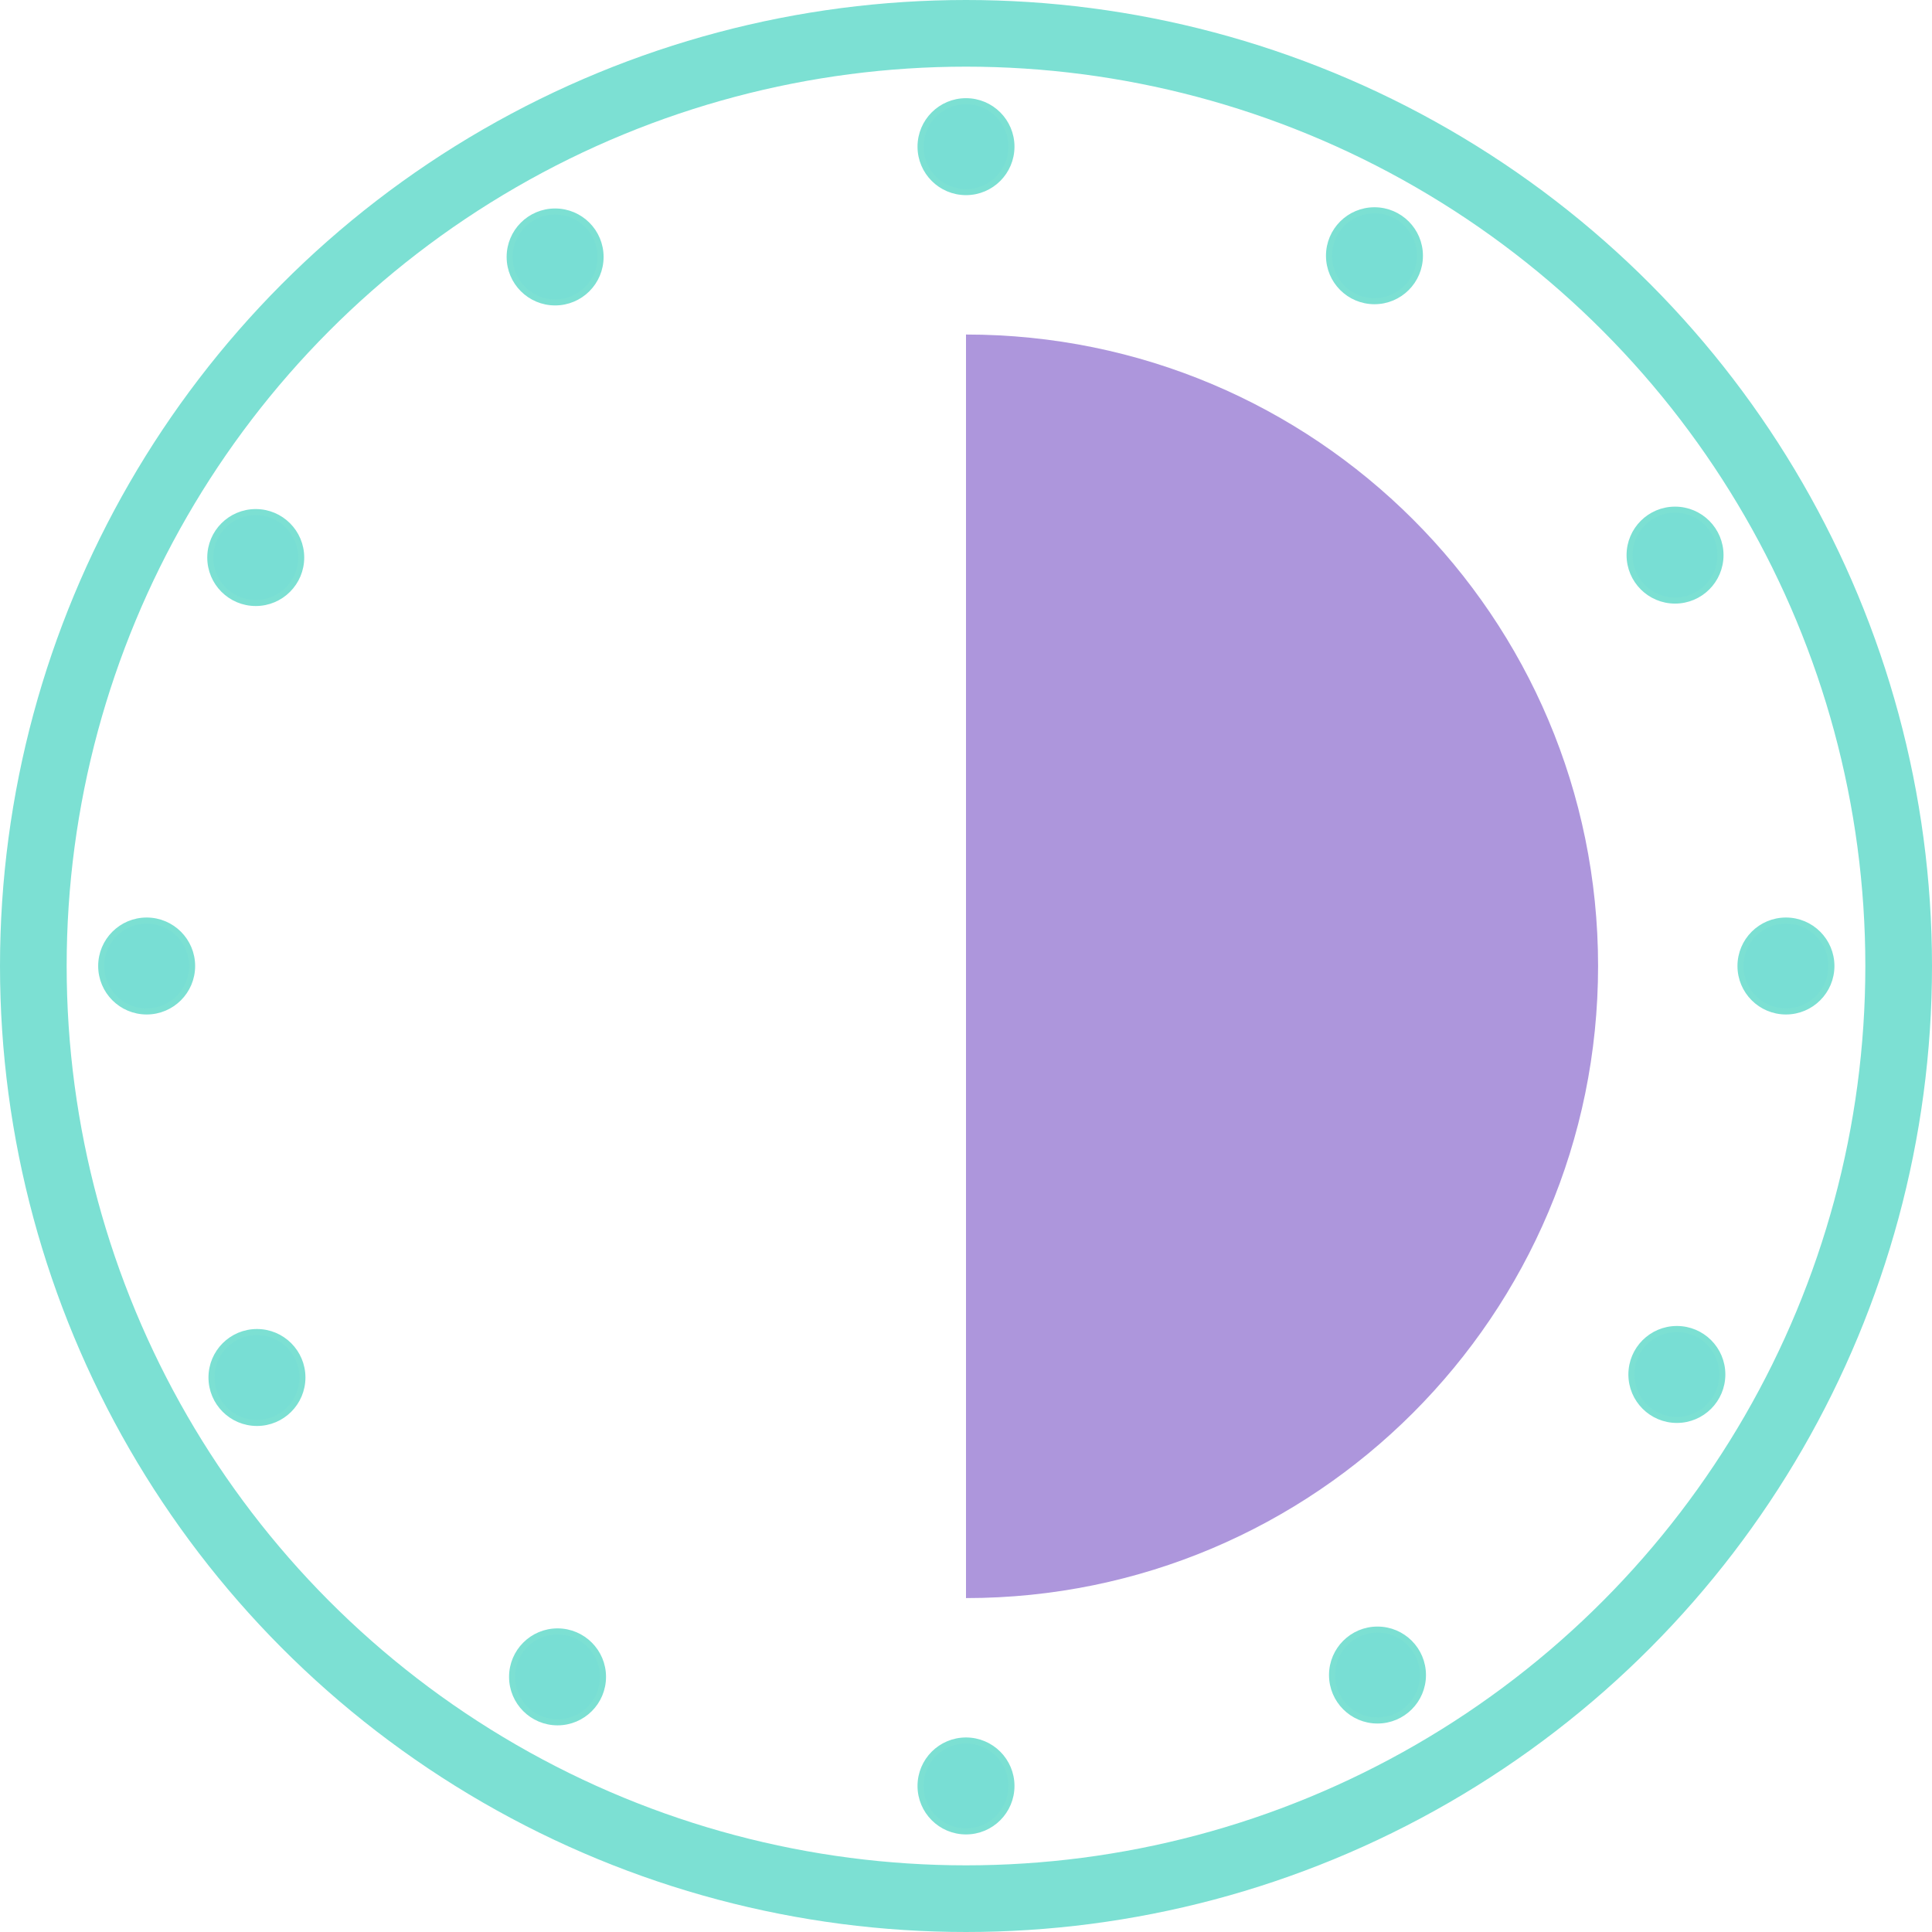 <?xml version="1.0" encoding="utf-8"?>
<!-- Generator: Adobe Illustrator 22.1.0, SVG Export Plug-In . SVG Version: 6.00 Build 0)  -->
<svg version="1.1" xmlns="http://www.w3.org/2000/svg" xmlns:xlink="http://www.w3.org/1999/xlink" x="0px" y="0px"
	 viewBox="0 0 318.8 318.8" style="enable-background:new 0 0 318.8 318.8;" xml:space="preserve">
<style type="text/css">
	.st0{fill:none;stroke:#7CE0D3;stroke-width:11;stroke-miterlimit:10;}
	.st1{fill:#78DED4;stroke:#7CE0D3;stroke-miterlimit:10;}
	.st2{fill:#AD96DC;}
</style>
<g id="Vrstva_1">
	<g>
		<circle class="st0" cx="159.4" cy="159.4" r="153.9"/>
		<circle id="circle_12_" class="st1" cx="159.4" cy="24.2" r="7.5"/>
		<circle id="circle_11_" class="st1" cx="159.4" cy="294.7" r="7.5"/>
		<circle id="circle_10_" class="st1" cx="91.6" cy="42.4" r="7.5"/>
		<circle id="circle_9_" class="st1" cx="227.3" cy="276.4" r="7.5"/>
		<circle id="circle_8_" class="st1" cx="42.2" cy="92" r="7.5"/>
		<circle id="circle_7_" class="st1" cx="276.7" cy="226.8" r="7.5"/>
		<circle id="circle_6_" class="st1" cx="42.4" cy="227.3" r="7.5"/>
		<circle id="circle_5_" class="st1" cx="276.4" cy="91.6" r="7.5"/>
		<circle id="circle_4_" class="st1" cx="92" cy="276.7" r="7.5"/>
		<circle id="circle_2_" class="st1" cx="226.8" cy="42.2" r="7.5"/>
		<circle id="circle_1_" class="st1" cx="294.7" cy="159.4" r="7.5"/>
		<circle id="circle" class="st1" cx="24.2" cy="159.4" r="7.5"/>
	</g>
</g>
<g id="Vrstva_2">
	<path id="circle_13_" class="st2" d="M159.4,55.2v208.5c57.6,0,104.3-46.7,104.3-104.3C263.7,101.8,217,55.2,159.4,55.2z"/>
</g>
</svg>
